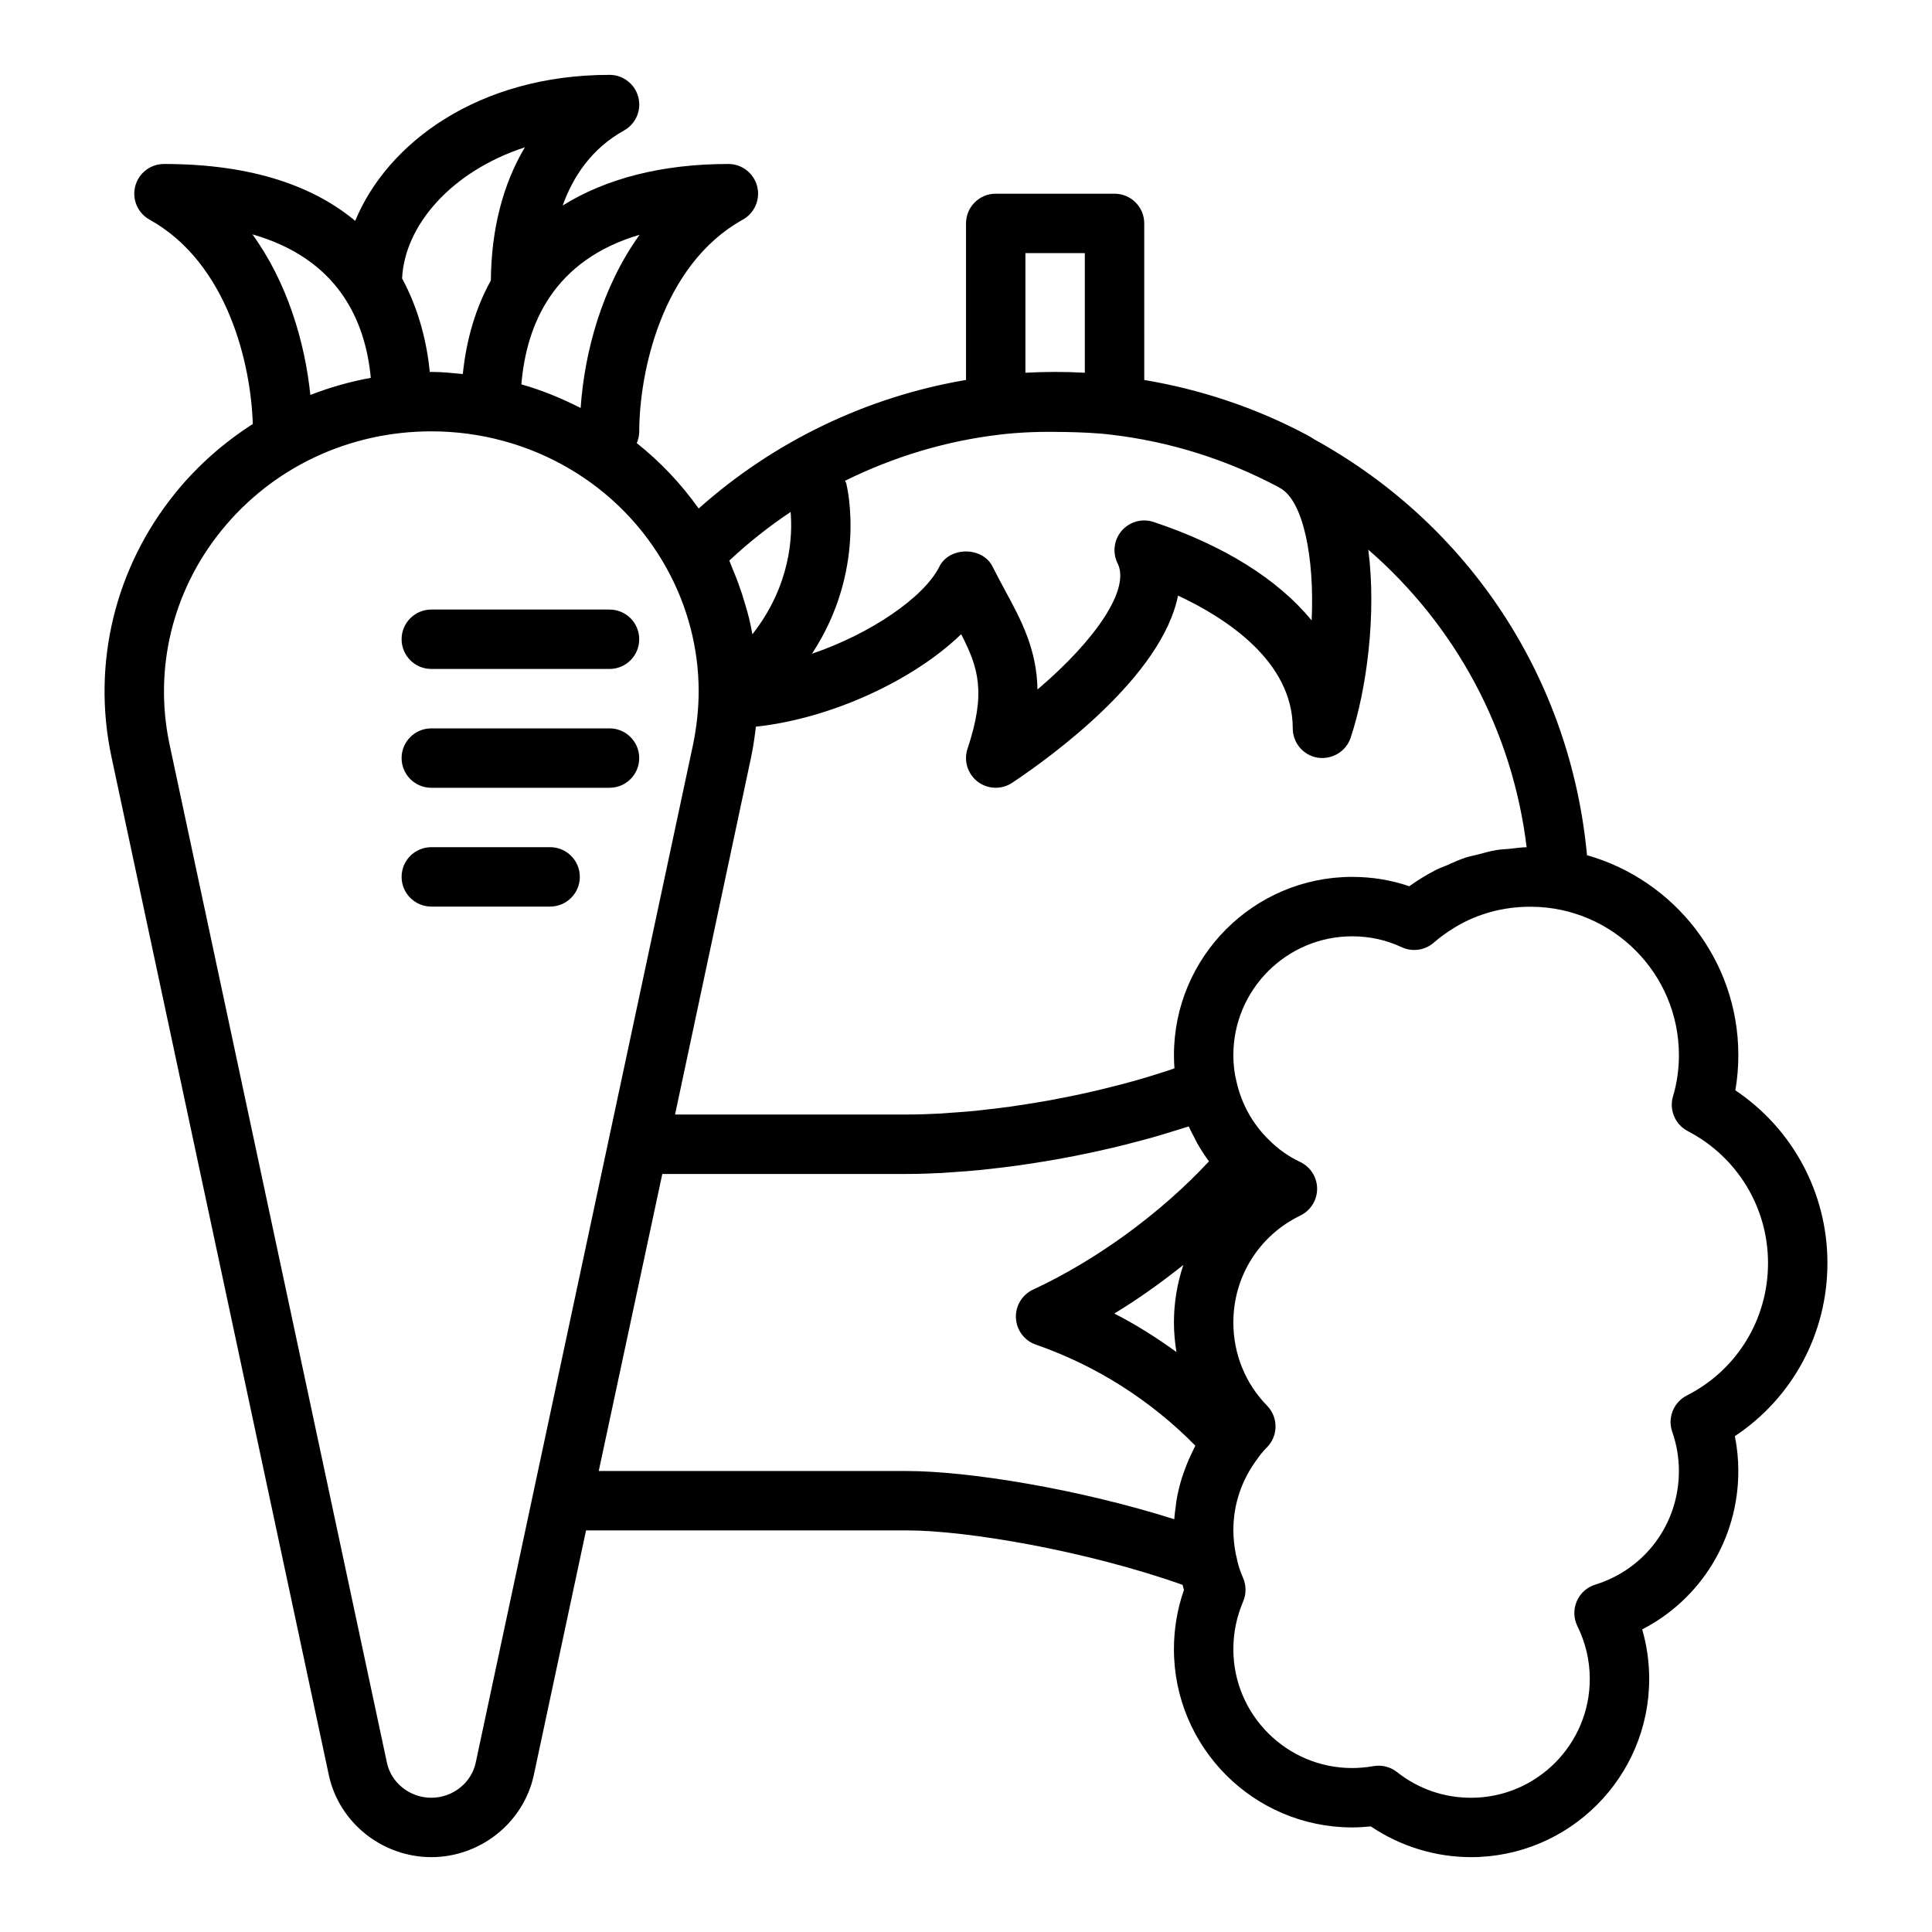 <?xml version="1.0" encoding="UTF-8"?>
<!-- Uploaded to: SVG Repo, www.svgrepo.com, Generator: SVG Repo Mixer Tools -->
<svg fill="#000000" width="800px" height="800px" version="1.1" viewBox="144 144 512 512" xmlns="http://www.w3.org/2000/svg">
 <g>
  <path d="m258.3 321.28h47.23c4.348 0 7.871-3.523 7.871-7.871s-3.523-7.871-7.871-7.871h-47.23c-4.348 0-7.871 3.523-7.871 7.871s3.523 7.871 7.871 7.871z"/>
  <path d="m258.3 352.77h47.23c4.348 0 7.871-3.523 7.871-7.871 0-4.348-3.523-7.871-7.871-7.871h-47.23c-4.348 0-7.871 3.523-7.871 7.871 0 4.348 3.523 7.871 7.871 7.871z"/>
  <path d="m297.66 376.38c0-4.348-3.523-7.871-7.871-7.871h-31.488c-4.348 0-7.871 3.523-7.871 7.871 0 4.348 3.523 7.871 7.871 7.871h31.488c4.348 0 7.871-3.523 7.871-7.871z"/>
  <path d="m628.29 478.72c0-18.551-9.215-35.582-24.402-45.773 0.523-3.035 0.789-6.156 0.789-9.332 0-25.18-16.996-46.422-40.105-52.977-4.34-46.551-30.945-87.402-72.184-110.15-0.617-0.41-1.27-0.797-2.102-1.266-0.035-0.02-0.07-0.031-0.105-0.051-0.023-0.012-0.039-0.027-0.059-0.039-0.016-0.008-0.035-0.004-0.051-0.012-13.609-7.188-28.016-11.934-42.832-14.422l-0.004-41.496c0-4.348-3.523-7.871-7.871-7.871h-31.488c-4.348 0-7.871 3.523-7.871 7.871v41.488c-26.285 4.457-50.926 16.289-70.844 34.07-4.68-6.559-10.184-12.395-16.41-17.328 0.414-0.961 0.66-2.012 0.66-3.129 0-15.172 5.777-44.062 27.441-56.098 3.133-1.742 4.695-5.383 3.797-8.855-0.902-3.469-4.035-5.894-7.621-5.894-17.68 0-32.461 3.875-43.918 11.012 2.746-7.629 7.633-15.09 16.254-19.879 3.133-1.742 4.695-5.383 3.797-8.855-0.902-3.469-4.035-5.894-7.621-5.894-34.723 0-58.883 18.016-67.41 38.691-10.582-8.809-26.566-15.074-50.672-15.074-3.586 0-6.719 2.426-7.621 5.898-0.898 3.477 0.664 7.113 3.797 8.855 20.828 11.57 26.906 38.598 27.352 54.16-7.691 4.93-14.664 11.043-20.555 18.32-15.98 19.75-22.141 45.219-16.891 69.887l57.633 269.97c2.746 12.523 14.156 21.613 27.133 21.613 12.973 0 24.387-9.09 27.141-21.656l13.863-64.938h84.949c16.195 0 47.98 5.508 73.133 14.434 0.137 0.441 0.219 0.887 0.371 1.328-1.766 5.066-2.656 10.344-2.656 15.727 0 26.047 21.188 47.23 47.23 47.23 1.598 0 3.25-0.094 4.941-0.27 7.812 5.273 17.113 8.145 26.547 8.145 26.047 0 47.23-21.188 47.23-47.23 0-4.484-0.621-8.875-1.855-13.125 15.52-7.996 25.477-23.977 25.477-41.98 0-3.098-0.309-6.184-0.914-9.234 15.273-10.137 24.527-27.188 24.527-45.871zm-79.715-110.2c-1.488 0.027-2.941 0.27-4.41 0.414-1.191 0.117-2.394 0.145-3.566 0.336-1.672 0.273-3.289 0.75-4.918 1.176-1.09 0.285-2.203 0.469-3.269 0.82-1.766 0.578-3.445 1.363-5.137 2.117-0.867 0.387-1.773 0.668-2.617 1.098-2.496 1.273-4.898 2.731-7.18 4.383-4.828-1.648-9.902-2.481-15.137-2.481-26.047 0-47.23 21.188-47.23 47.23 0 1.18 0.043 2.348 0.129 3.5-0.512 0.176-0.996 0.363-1.516 0.539-1.227 0.41-2.492 0.797-3.754 1.191-1.684 0.523-3.379 1.039-5.117 1.527-1.32 0.371-2.656 0.73-4 1.082-1.758 0.461-3.531 0.906-5.324 1.336-1.371 0.328-2.742 0.645-4.129 0.949-1.828 0.402-3.664 0.781-5.508 1.141-1.387 0.273-2.766 0.543-4.152 0.793-1.887 0.34-3.773 0.645-5.664 0.938-1.348 0.211-2.695 0.43-4.039 0.621-1.953 0.273-3.891 0.5-5.824 0.723-1.258 0.145-2.523 0.309-3.766 0.434-2.125 0.211-4.203 0.355-6.277 0.496-1.004 0.07-2.035 0.168-3.023 0.223-3.043 0.16-6.019 0.254-8.887 0.254h-61.363l20.188-94.848c0.543-2.652 0.93-5.301 1.23-7.934 19.742-2.102 41.688-12.195 54.398-24.508 4.656 8.988 6.606 15.602 1.695 30.34-1.066 3.191 0.02 6.703 2.691 8.75 1.406 1.062 3.09 1.605 4.777 1.605 1.52 0 3.039-0.438 4.367-1.32 10.551-7.035 39.645-28.164 43.949-49.609 13.07 6.125 30.402 17.566 30.402 35.188 0 3.859 2.797 7.152 6.609 7.773 3.777 0.559 7.512-1.625 8.73-5.281 4.242-12.723 6.906-32.703 4.676-49.848 23.152 20.102 38.195 47.891 41.965 78.852zm-92.801 133.78c-5.25-3.785-10.711-7.269-16.473-10.203 6.356-3.828 12.453-8.223 18.305-12.875-1.625 4.816-2.5 9.945-2.5 15.242 0 2.656 0.246 5.269 0.668 7.836zm-87.496-230.16c-0.066-0.27-0.25-0.469-0.344-0.727 12.793-6.312 26.605-10.535 40.898-12.219 5.731-0.707 11.746-0.848 17.738-0.707 4 0.094 8.016 0.234 11.875 0.711 15.449 1.801 30.402 6.484 44.273 13.832 0.16 0.09 0.32 0.195 0.48 0.289 6.164 3.281 9.199 18.469 8.402 35.09-8.918-10.852-23.168-19.844-41.883-26.082-3.019-1.004-6.352-0.098-8.438 2.309s-2.519 5.832-1.094 8.68c3.348 6.688-5.527 20.031-21.234 33.41-0.211-10.746-4.309-18.332-8.559-26.199-1.082-2.012-2.223-4.109-3.356-6.379-2.668-5.336-11.414-5.336-14.082 0-4.07 8.145-18.141 17.781-33.777 23.102 14.559-22.113 9.391-43.941 9.098-45.109zm47.469-61.066h15.742v31.707c-2.602-0.145-5.231-0.219-7.871-0.219-2.641 0-5.269 0.074-7.871 0.219zm-62.223 68.602c0.539 6.269 0.074 19.414-10.129 32.41-0.266-1.414-0.539-2.824-0.879-4.227-0.289-1.191-0.641-2.359-0.984-3.539-0.566-1.961-1.191-3.902-1.902-5.824-0.445-1.203-0.914-2.387-1.418-3.566-0.332-0.781-0.582-1.594-0.938-2.363 5.062-4.758 10.512-9.051 16.25-12.891zm-40.016-73.465c-9.973 13.844-14.621 31.102-15.629 45.902-5.023-2.531-10.23-4.715-15.707-6.246 1.328-16.074 8.613-32.945 31.336-39.656zm-30.398-23.176c-5.797 9.684-8.926 21.742-9.023 35.289-3.969 7.164-6.481 15.473-7.434 24.797-2.766-0.266-5.527-0.559-8.348-0.559-0.133 0-0.266 0.023-0.398 0.023-0.734-7.359-2.727-16.277-7.348-24.797 0.648-13.926 12.906-28.332 32.551-34.754zm-72.211 23.074c22.496 6.438 29.906 22.543 31.367 38.023-5.512 1.008-10.863 2.523-16.016 4.531-1.457-14.023-6.09-29.75-15.352-42.555zm59.16 405.07c-1.176 5.356-6.117 9.242-11.754 9.242-5.641 0-10.582-3.887-11.746-9.203l-57.621-269.92c-4.254-19.996 0.75-40.66 13.73-56.695 13.523-16.711 33.805-26.293 55.637-26.293 26.199 0 50.129 13.969 62.457 36.465 5.488 9.973 8.391 21.152 8.391 32.336 0 4.625-0.504 9.418-1.48 14.184l-42.43 198.75v0.008zm32.613-77.348 16.848-78.719h64.738c3.047 0 6.207-0.102 9.438-0.27 1.09-0.059 2.215-0.164 3.32-0.238 2.184-0.148 4.363-0.305 6.598-0.523 1.324-0.129 2.664-0.297 4.004-0.449 2.059-0.234 4.113-0.48 6.195-0.77 1.441-0.199 2.879-0.426 4.324-0.652 2.008-0.312 4-0.641 6.008-0.996 1.477-0.266 2.941-0.539 4.41-0.828 1.988-0.391 3.961-0.801 5.93-1.23 1.449-0.316 2.883-0.633 4.312-0.973 1.984-0.469 3.93-0.965 5.871-1.473 1.367-0.355 2.731-0.703 4.07-1.078 2.004-0.559 3.938-1.156 5.875-1.754 1.203-0.371 2.43-0.73 3.606-1.117 0.266-0.086 0.547-0.164 0.812-0.25 0.445 1.027 0.992 2.004 1.508 2.996 0.25 0.484 0.465 0.984 0.734 1.457 0.941 1.66 1.969 3.269 3.117 4.809-12.762 13.715-29.77 26.164-46.613 33.984-2.91 1.352-4.711 4.336-4.547 7.539 0.16 3.207 2.254 5.992 5.281 7.043 15.898 5.508 30.398 14.711 42.262 26.77-0.141 0.254-0.238 0.527-0.375 0.785-0.242 0.461-0.445 0.938-0.672 1.406-0.754 1.57-1.414 3.18-1.984 4.824-0.176 0.508-0.367 1.008-0.527 1.52-0.629 2.043-1.137 4.129-1.48 6.258-0.062 0.395-0.082 0.797-0.137 1.191-0.16 1.168-0.332 2.332-0.406 3.516-25.496-8.078-54.668-12.777-70.934-12.777zm288.36-20.008c-3.508 1.781-5.164 5.879-3.875 9.594 1.18 3.398 1.773 6.898 1.773 10.414 0 13.914-8.906 26.016-22.164 30.109-2.199 0.68-3.992 2.289-4.906 4.41-0.91 2.117-0.848 4.523 0.168 6.594 2.18 4.422 3.281 9.129 3.281 13.996 0 17.363-14.125 31.488-31.488 31.488-7.176 0-13.957-2.356-19.605-6.812-1.398-1.102-3.117-1.691-4.875-1.691-0.441 0-0.887 0.039-1.332 0.117-1.992 0.336-3.902 0.508-5.668 0.508-17.363 0-31.488-14.125-31.488-31.488 0-4.359 0.871-8.617 2.598-12.652 0.848-1.992 0.84-4.242-0.023-6.231-0.844-1.941-1.418-3.789-1.758-5.656-0.035-0.211-0.105-0.41-0.16-0.613-0.406-2.133-0.656-4.266-0.656-6.336 0-6.832 2.125-13.285 6.348-18.941 0.746-1.09 1.605-2.125 2.523-3.043 3.051-3.047 3.078-7.984 0.062-11.07-5.766-5.894-8.934-13.723-8.934-22.051 0-12.164 6.809-23.027 17.762-28.34 2.731-1.324 4.453-4.102 4.438-7.133-0.02-3.031-1.781-5.785-4.523-7.078-3.008-1.41-5.734-3.324-8.176-5.762-4.379-4.25-7.371-9.605-8.711-15.707-0.531-2.121-0.789-4.356-0.789-6.828 0-17.363 14.125-31.488 31.488-31.488 4.625 0 9.035 0.969 13.109 2.879 2.828 1.32 6.172 0.848 8.527-1.207 1.676-1.465 3.461-2.738 5.312-3.875 0.195-0.121 0.387-0.246 0.582-0.363 5.793-3.418 12.367-5.215 19.352-5.273 0.219 0 0.438-0.004 0.66 0 21.551 0.172 39.047 17.734 39.047 39.328 0 3.797-0.523 7.457-1.555 10.867-1.094 3.625 0.543 7.516 3.898 9.258 13.121 6.836 21.273 20.238 21.273 34.98 0 14.91-8.246 28.359-21.516 35.098z"/>
 </g>
</svg>